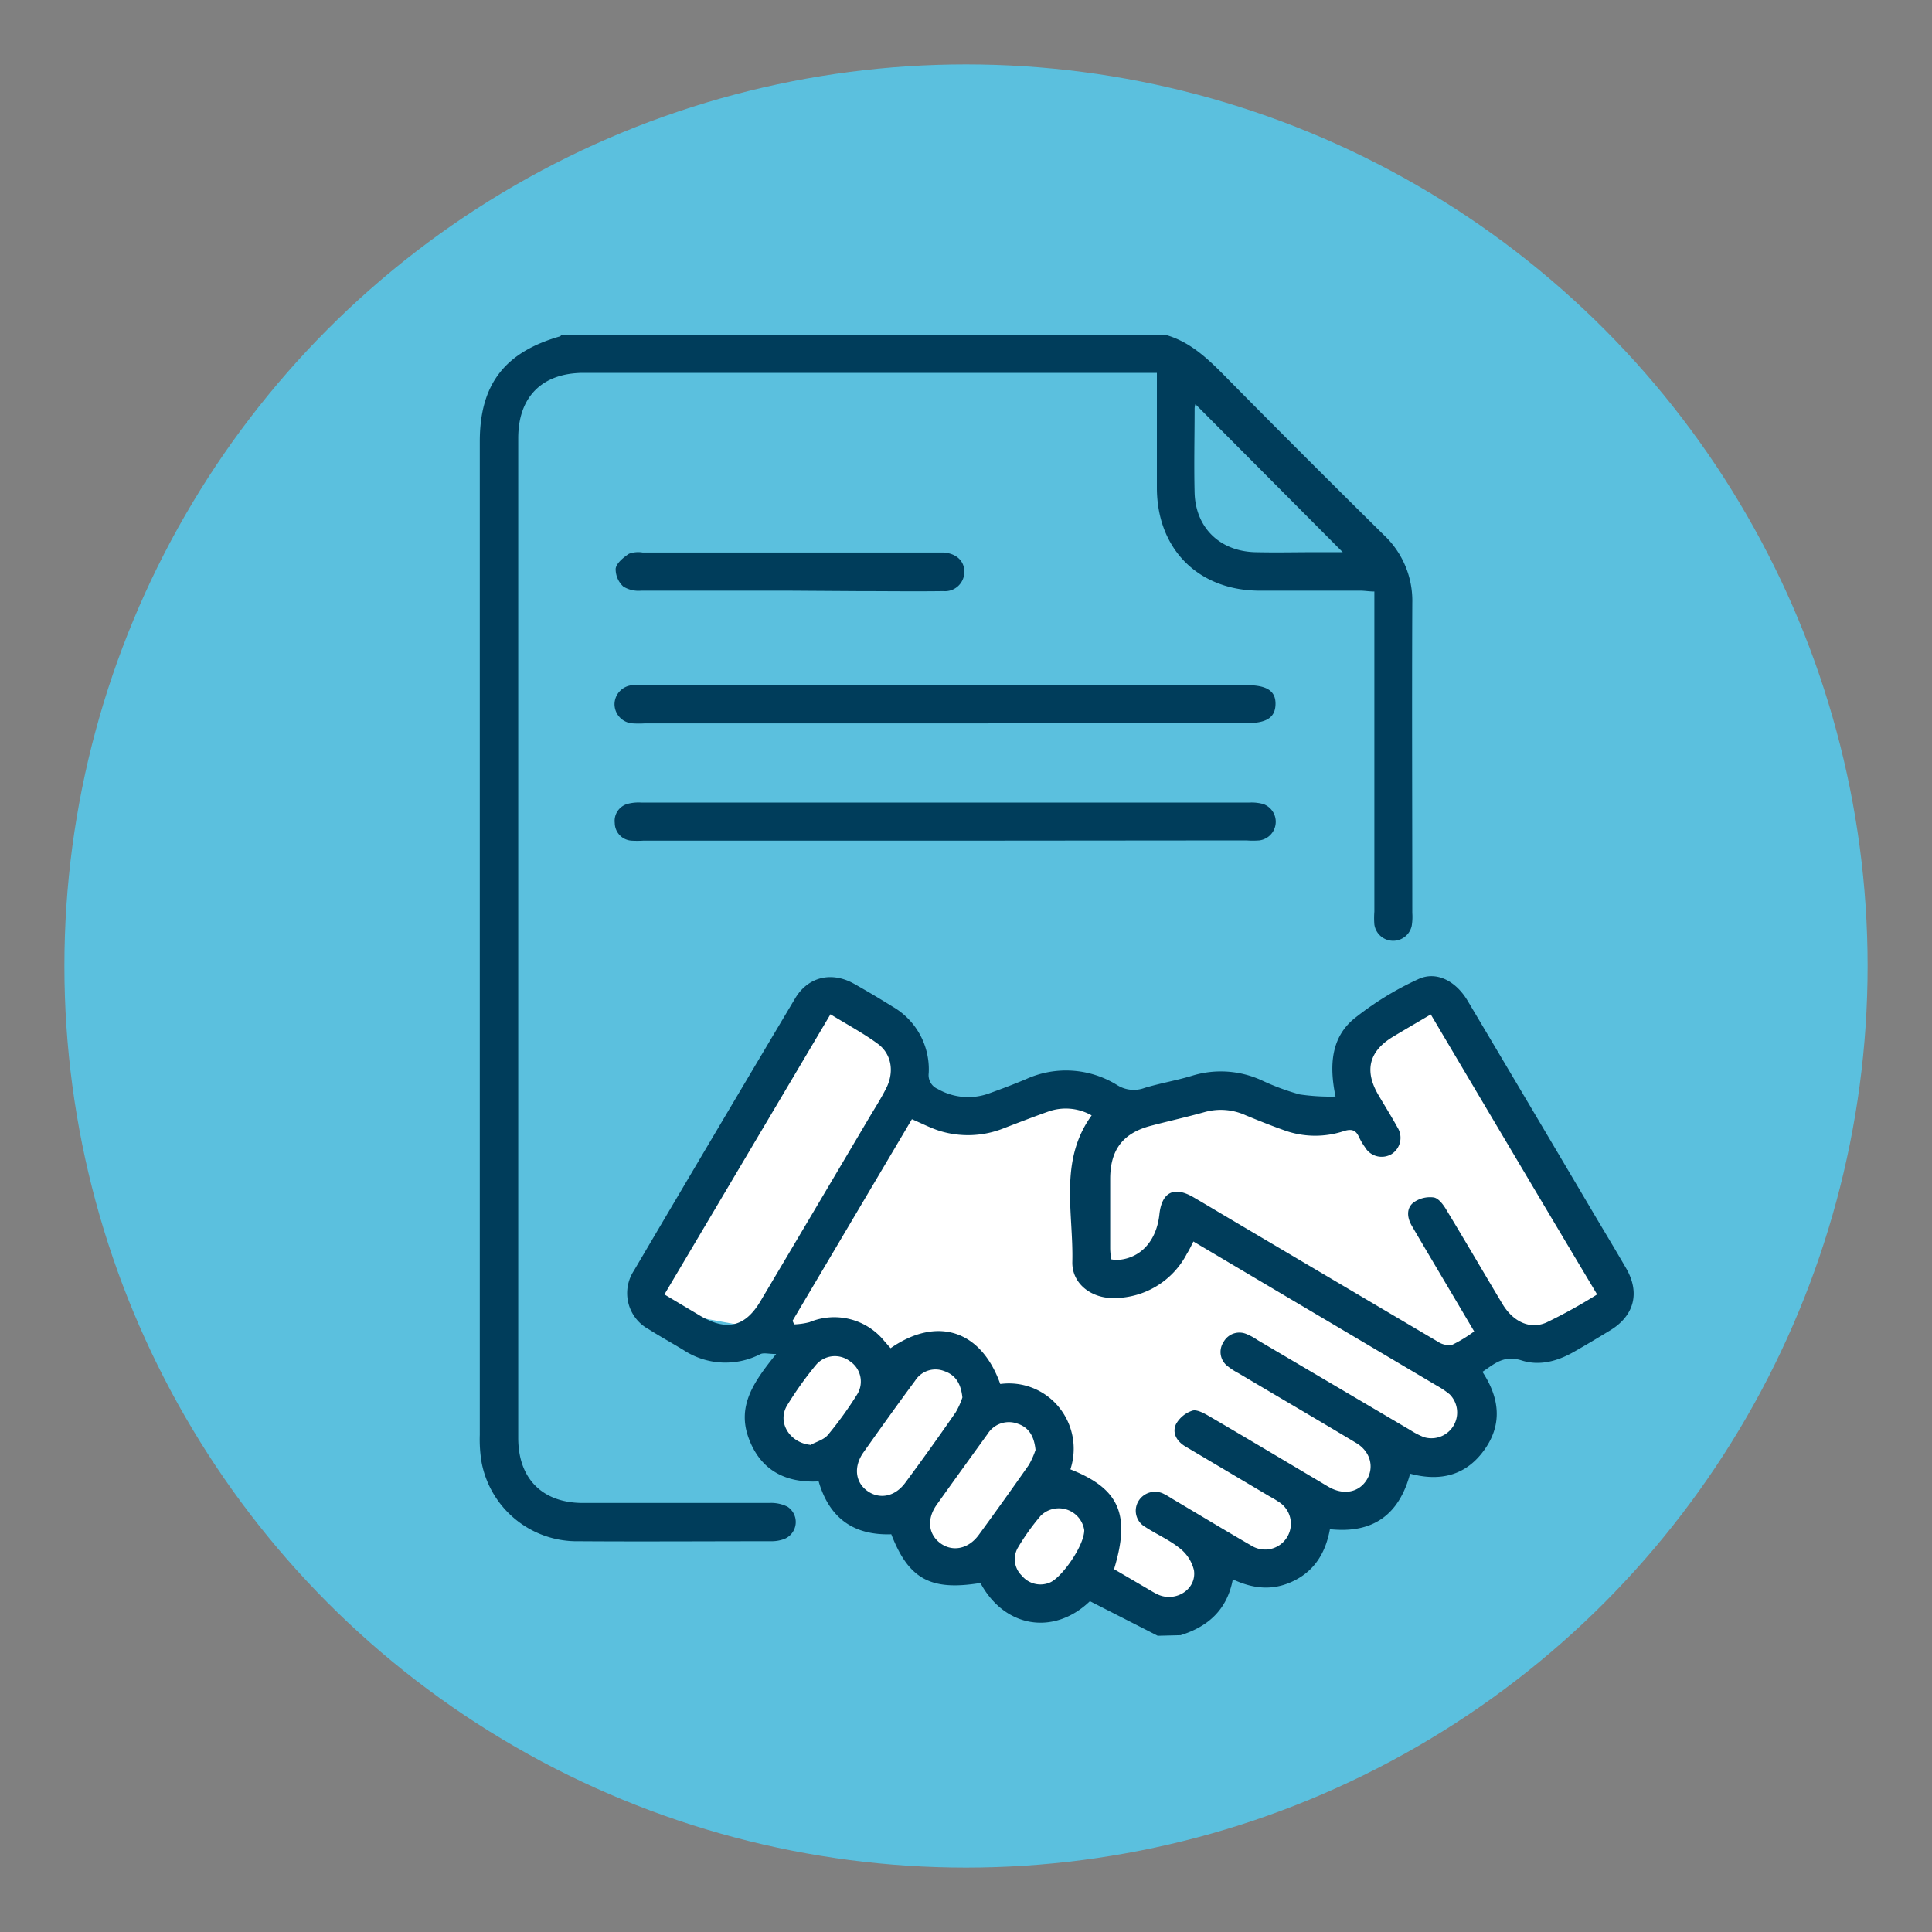 <svg xmlns="http://www.w3.org/2000/svg" id="Livello_1" data-name="Livello 1" viewBox="0 0 300 300"><rect x="0" y="0" width="300" height="300" fill="#808080" stroke="none"/><defs><style>.cls-1{fill:#5bc0de;}.cls-2{fill:#fff;}.cls-3{fill:#003d5b;}</style></defs><title>iscrizione-icone</title><circle class="cls-1" cx="150" cy="150" r="140"></circle><path class="cls-2" d="M225,156l25,44-2,6-14,3-8,4,2,4-2,7-4,2h-5l-2,3-4.84,3.28L206,234l-6.2,6.41L191,245l-7,5h-7l-7-4-9,2-8-5-9-1-8-8-7-5-11-5,4-11,1-7-8.41-.3L100,203l28-47s8,3,10,5,3,8,3,8l17,3h20l10-3,13,3h6l3-6v-5Z"></path><g id="_4kdvQ9.tif" data-name="4kdvQ9.tif"><path class="cls-3" d="M179.77,254l-10.53-5.37c-5.59,5.37-13.25,4.15-17-2.83-7.72,1.26-11.13-.58-13.84-7.56-5.76.19-9.6-2.42-11.28-8.21-5.14.27-9.06-1.72-10.89-6.78s.95-8.84,4.29-13c-1.14,0-1.89-.22-2.41,0a11.85,11.85,0,0,1-12-.63c-1.8-1.09-3.64-2.11-5.41-3.23a6.36,6.36,0,0,1-2.28-9.06q12.45-21.15,25-42.22c2-3.44,5.69-4.32,9.2-2.35q3,1.69,5.93,3.52a11.22,11.22,0,0,1,5.66,10.36,2.34,2.34,0,0,0,1.41,2.46,9.5,9.5,0,0,0,8,.67c1.91-.69,3.82-1.41,5.69-2.2a15.05,15.05,0,0,1,14.18.93,4.82,4.82,0,0,0,4.24.43c2.45-.74,5-1.16,7.44-1.91a15.2,15.2,0,0,1,10.76.74,36.64,36.64,0,0,0,5.89,2.18,32.61,32.61,0,0,0,5.56.33c-1-4.84-.67-9.06,2.77-12a47.85,47.85,0,0,1,10-6.19c2.83-1.38,5.9.21,7.75,3.33q9.92,16.69,19.79,33.4c1.61,2.71,3.24,5.41,4.82,8.14,2.18,3.78,1.26,7.35-2.47,9.62-1.9,1.16-3.82,2.31-5.76,3.41-2.49,1.4-5.24,2.15-8,1.27s-4.2.51-6.09,1.77c2.72,4.13,3.15,8.31.14,12.33-2.83,3.8-6.76,4.72-11.37,3.48-1.68,6.27-5.66,9.35-12.45,8.62-.62,3.4-2.18,6.25-5.39,7.91s-6.32,1.45-9.69-.12c-.86,4.66-3.8,7.34-8.11,8.67Zm-24.45-39.09a10,10,0,0,1,9.15,3.65,10.21,10.21,0,0,1,1.74,9.6c7.59,3,9.37,7,6.78,15.5L178.7,247a11,11,0,0,0,1.22.65c2.76,1.14,5.9-.91,5.48-3.81a6.15,6.15,0,0,0-2.21-3.43c-1.62-1.31-3.6-2.16-5.36-3.31a2.88,2.88,0,0,1-1.09-3.94,3,3,0,0,1,4.09-1.13c.53.26,1,.59,1.53.9,4,2.37,8,4.79,12,7.1a4,4,0,0,0,5.51-1.36,4,4,0,0,0-1.39-5.51c-.49-.34-1-.61-1.52-.91l-12.89-7.64c-1.34-.8-2.1-2.08-1.46-3.47a4.54,4.54,0,0,1,2.53-2.09c.68-.22,1.75.36,2.52.8,5.84,3.41,11.65,6.88,17.47,10.33.45.27.9.55,1.36.8,2.23,1.21,4.53.73,5.72-1.17s.66-4.37-1.61-5.74c-6.08-3.65-12.21-7.23-18.31-10.85a9.73,9.73,0,0,1-1.65-1.07,2.76,2.76,0,0,1-.67-3.72,2.8,2.8,0,0,1,3.56-1.29,9.07,9.07,0,0,1,1.73.94l23.75,14a12.17,12.17,0,0,0,2.09,1.08,4,4,0,0,0,4-6.65,13.08,13.08,0,0,0-1.95-1.32l-24.93-14.76-12.91-7.65c-.37.73-.64,1.32-1,1.88a12.77,12.77,0,0,1-11.19,6.9c-3.54.13-6.69-2.16-6.61-5.62.19-7.66-2.12-15.7,3-22.74a8.11,8.11,0,0,0-6.78-.58c-2.29.81-4.56,1.69-6.83,2.56a14.94,14.94,0,0,1-10,.42c-1.42-.45-2.77-1.16-4.3-1.81l-18.53,31.3.24.56a10.93,10.93,0,0,0,2.38-.34,10,10,0,0,1,11.6,2.9l1,1.14C145.5,204.35,152.33,206.51,155.32,214.91Zm66.85-57.39c-2.14,1.26-4,2.34-5.86,3.46q-5.58,3.35-2.3,9c1,1.71,2.05,3.37,3,5.1a3,3,0,0,1-.95,4.14,3,3,0,0,1-4.11-1.09,9.35,9.35,0,0,1-.9-1.52c-.48-1.08-1.08-1.36-2.3-1a14.13,14.13,0,0,1-9.47-.15c-2-.71-3.93-1.49-5.87-2.29a9.32,9.32,0,0,0-6.35-.49c-2.78.78-5.6,1.4-8.39,2.14-4.27,1.13-6.24,3.67-6.28,8.13,0,3.62,0,7.23,0,10.85,0,.57.08,1.14.12,1.74a6.82,6.82,0,0,0,.91.11c3.63-.18,6.16-2.9,6.61-7.08.37-3.45,2.26-4.42,5.26-2.68,1.53.89,3.05,1.8,4.58,2.71q16.71,9.88,33.42,19.75a3,3,0,0,0,2.23.46,21.28,21.28,0,0,0,3.39-2.07c-1.61-2.72-3.14-5.32-4.68-7.91-1.67-2.83-3.35-5.65-5-8.48-.73-1.25-.89-2.7.24-3.61a4.4,4.4,0,0,1,3.17-.8c.76.13,1.52,1.17,2,2,2.93,4.83,5.77,9.72,8.67,14.56,1.62,2.7,4.23,4,6.82,2.86A80.51,80.51,0,0,0,248,201C239.28,186.41,230.79,172.07,222.17,157.52Zm-93.23,0L103.17,201l5.6,3.34c4.11,2.41,7,1.69,9.39-2.42q8.4-14.15,16.77-28.31c.91-1.53,1.86-3,2.67-4.61,1.29-2.53.87-5.33-1.31-6.93S131.54,159.08,128.94,157.49ZM149.44,217c-.23-2.18-1.07-3.49-2.81-4.09a3.73,3.73,0,0,0-4.52,1.47c-2.73,3.69-5.4,7.42-8.05,11.17-1.53,2.18-1.26,4.59.59,5.94s4.29,1,5.95-1.29q4-5.4,7.79-10.88A11.83,11.83,0,0,0,149.44,217Zm11.36,8.18c-.21-2.18-1.06-3.54-2.79-4.11a3.89,3.89,0,0,0-4.66,1.6c-2.65,3.66-5.3,7.33-7.91,11-1.55,2.19-1.3,4.54.54,5.93s4.35,1,6-1.26q3.95-5.4,7.78-10.87A13,13,0,0,0,160.8,225.14Zm-35-.79c.94-.51,2.13-.82,2.77-1.59a57.25,57.25,0,0,0,4.58-6.36,3.78,3.78,0,0,0-1.17-5.06,3.84,3.84,0,0,0-5.31.61,54.2,54.2,0,0,0-4.44,6.23C120.64,220.83,122.59,224,125.79,224.35Zm42.57,13.27a4,4,0,0,0-6.77-2.3,35.78,35.78,0,0,0-3.53,4.94,3.55,3.55,0,0,0,.6,4.37,3.75,3.75,0,0,0,4.29,1.09C164.78,245.09,168.35,240.06,168.36,237.62Z"></path><path class="cls-3" d="M181,52c3.81,1.08,6.52,3.68,9.22,6.41q12.25,12.42,24.68,24.68a14,14,0,0,1,4.4,10.56c-.07,16,0,32.08,0,48.12a8.6,8.6,0,0,1-.09,2,2.95,2.95,0,0,1-5.8-.21,12.91,12.91,0,0,1,0-2V91.85c-.81,0-1.5-.13-2.19-.13-5.19,0-10.39,0-15.58,0-9.53,0-16-6.44-16-16,0-5.84,0-11.68,0-17.82h-89c-6.45,0-10.17,3.71-10.17,10.14V223.29c0,6.31,3.74,10.07,10,10.09,9.67,0,19.33,0,29,0a5.62,5.62,0,0,1,2.81.58,2.84,2.84,0,0,1-.47,5,5.58,5.58,0,0,1-2.11.36c-9.93,0-19.86.07-29.79,0a15.06,15.06,0,0,1-15.12-12.2,21.3,21.3,0,0,1-.29-4.31q0-77.12,0-154.23c0-8.84,3.82-13.86,12.4-16.33.11,0,.2-.16.3-.24Zm4.62,10.76a2.72,2.72,0,0,0-.12.62c0,4.39-.11,8.8,0,13.19.18,5.4,3.93,9,9.34,9.17,3.28.08,6.57,0,9.85,0h3.81Z"></path><path class="cls-3" d="M146.79,130.54H99.85a14.9,14.9,0,0,1-1.77,0,2.77,2.77,0,0,1-2.62-2.74,2.74,2.74,0,0,1,2.09-3,6.66,6.66,0,0,1,2-.18q47.24,0,94.47,0a6.87,6.87,0,0,1,2.13.23,2.92,2.92,0,0,1-.6,5.65,12.91,12.91,0,0,1-2,0Z"></path><path class="cls-3" d="M146.62,112.33H100.08a14.9,14.9,0,0,1-1.77,0,3,3,0,0,1-2.89-3,3,3,0,0,1,3.06-2.94c.53,0,1.06,0,1.58,0h93.48c3.22,0,4.58.92,4.52,3s-1.46,2.9-4.5,2.9Z"></path><path class="cls-3" d="M122.43,91.72c-7.62,0-15.24,0-22.86,0a4.52,4.52,0,0,1-2.77-.63,3.69,3.69,0,0,1-1.2-2.81c.15-.87,1.21-1.72,2.06-2.29a4.18,4.18,0,0,1,2.12-.2H145.3c.39,0,.79,0,1.18,0,2,.13,3.27,1.3,3.26,3a3,3,0,0,1-3.27,3c-4.4.06-8.8,0-13.2,0Z"></path></g></svg>